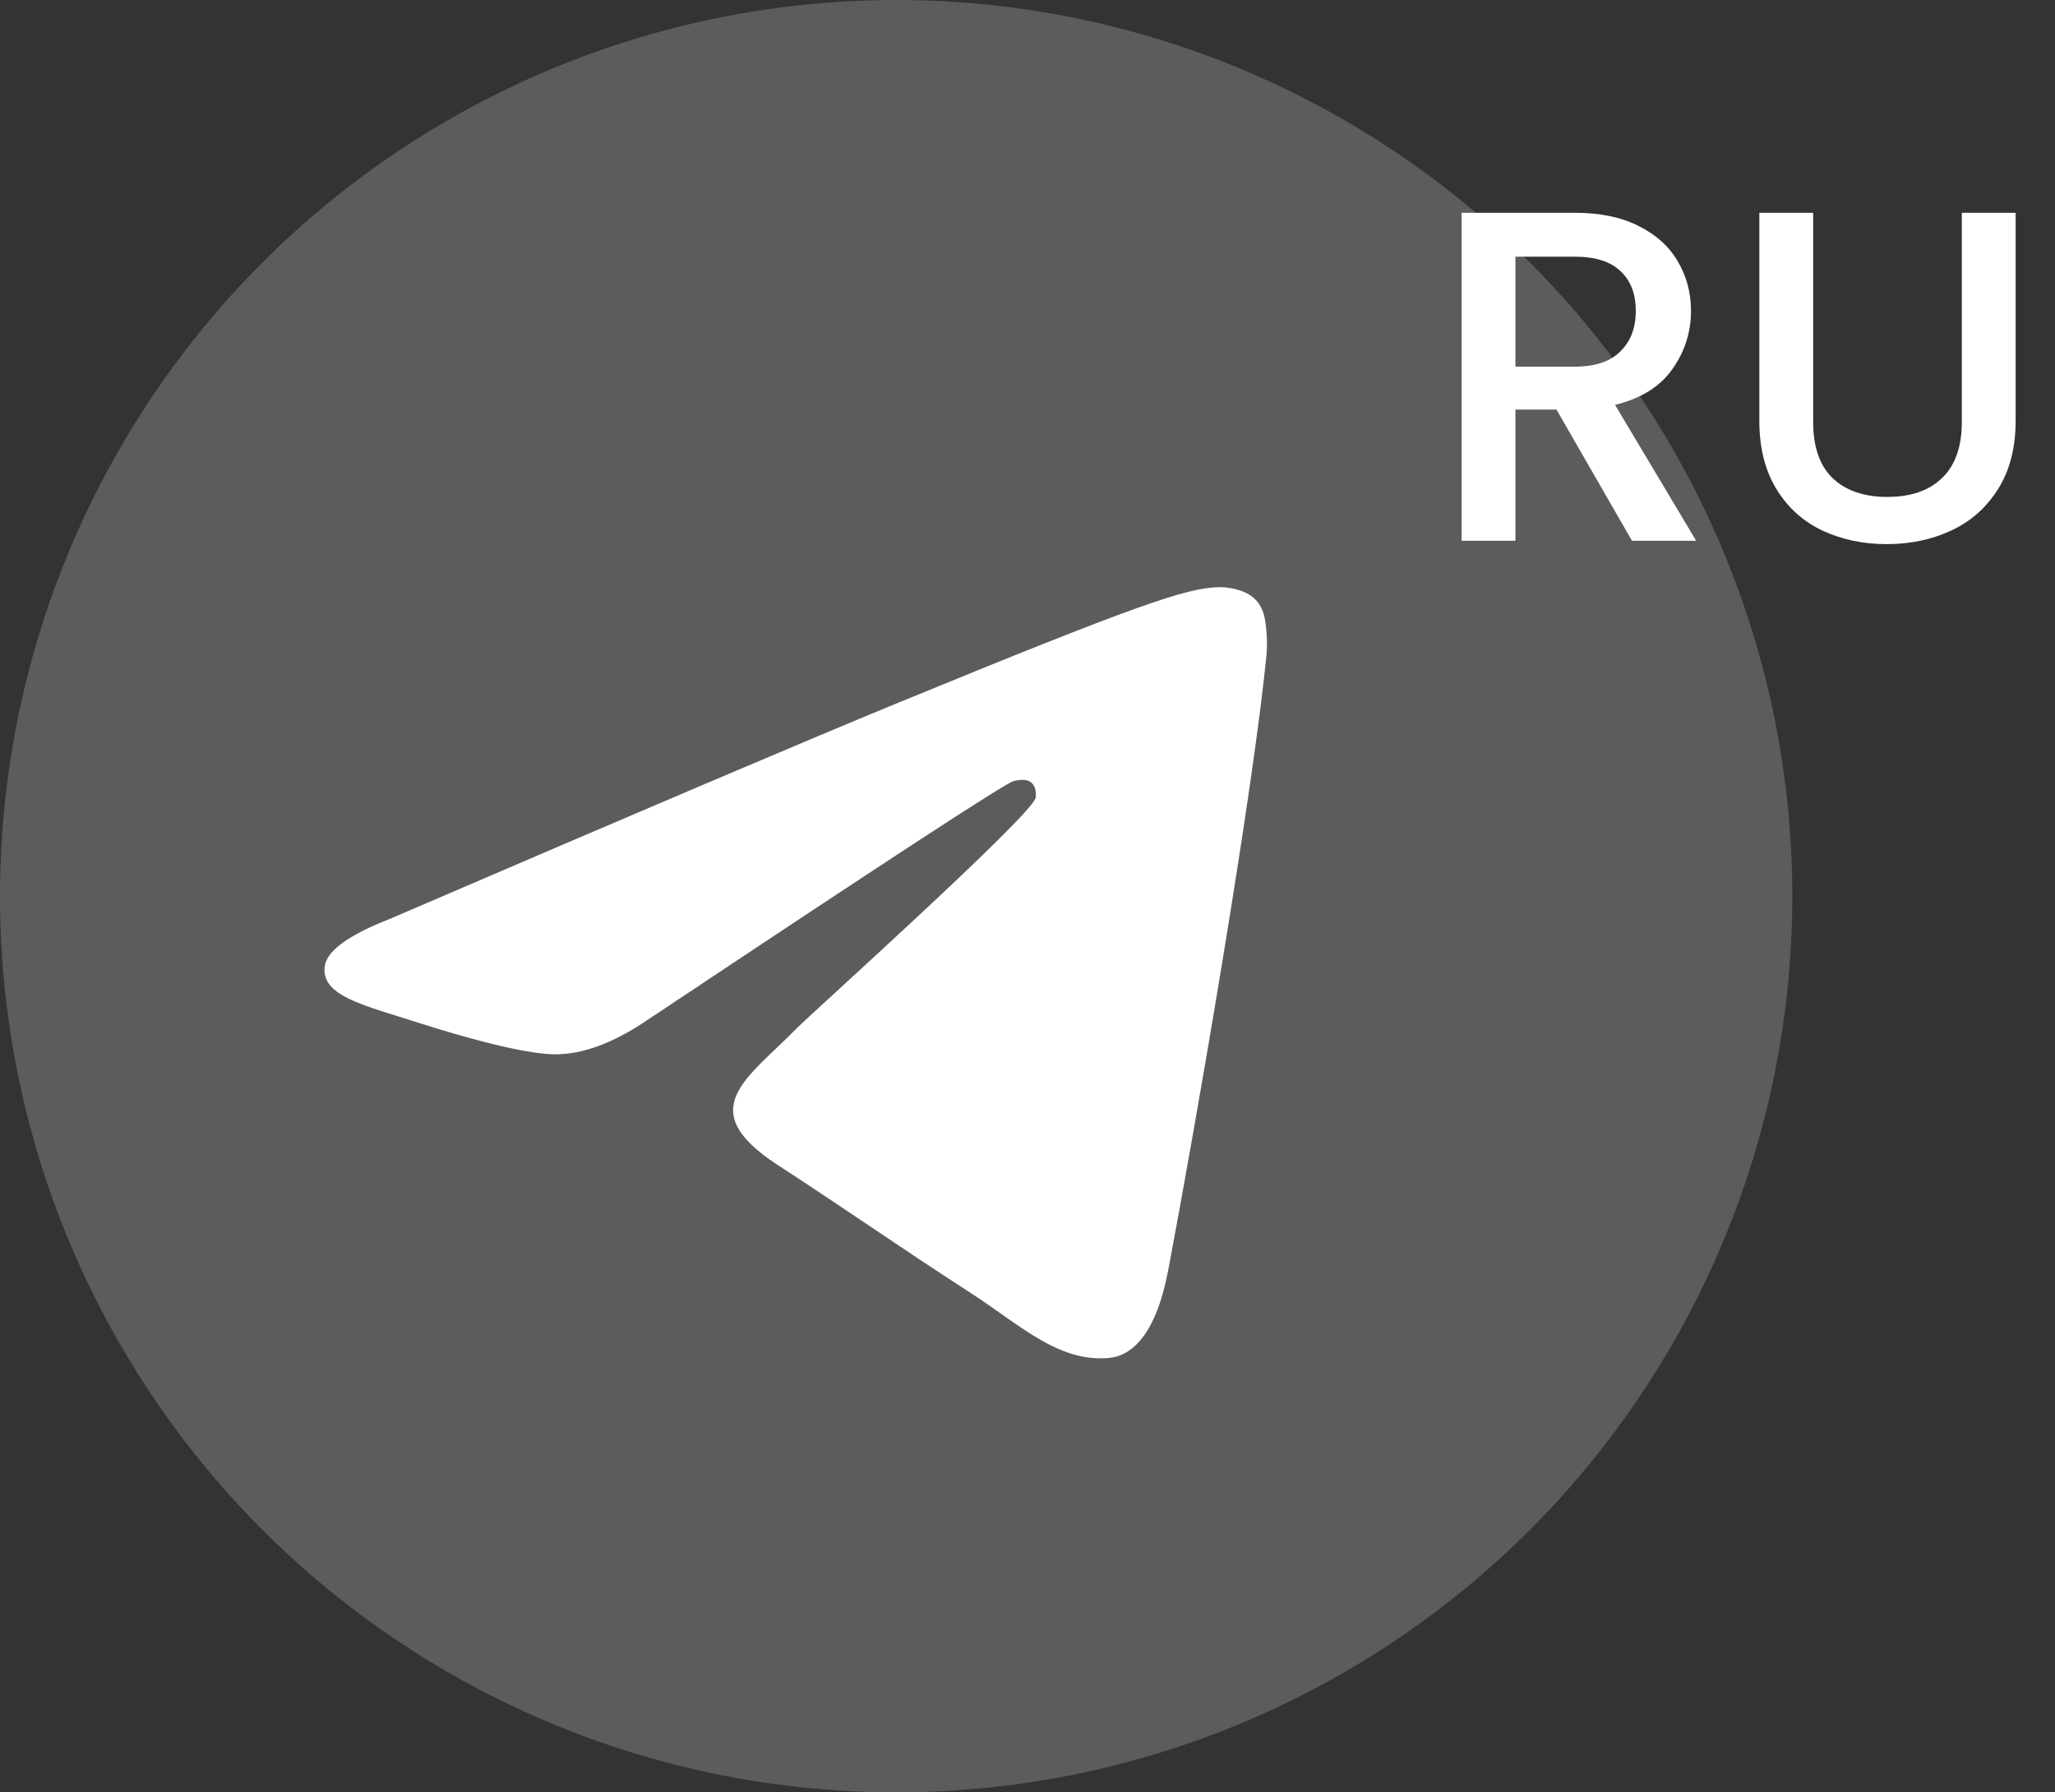 <svg fill="none" height="116" viewBox="0 0 133 116" width="133" xmlns="http://www.w3.org/2000/svg"><rect x="0" y="0" width="133" height="116" fill="#333333" stroke="none"/><g fill="#fff"><circle cx="58" cy="58" fill-opacity=".2" r="58"/><path d="m25.193 59.486c16.375-7.043 27.294-11.687 32.757-13.93 15.599-6.405 18.84-7.518 20.953-7.555.465-.008 1.504.106 2.176.645.568.455.725 1.07.799 1.502.075.432.168 1.415.094 2.183-.845 8.769-4.503 30.048-6.364 39.869-.787 4.156-2.338 5.549-3.839 5.685-3.262.296-5.739-2.128-8.898-4.173-4.944-3.199-7.736-5.191-12.535-8.313-5.546-3.608-1.951-5.591 1.21-8.832.827-.848 15.199-13.754 15.477-14.925.035-.146.067-.692-.261-.98s-.813-.19-1.163-.111c-.496.111-8.393 5.265-23.693 15.46-2.242 1.52-4.272 2.26-6.091 2.221-2.006-.043-5.863-1.119-8.731-2.04-3.518-1.129-6.313-1.726-6.07-3.643.127-.999 1.52-2.02 4.179-3.064z"/><path d="m105.623 35-4.887-8.492h-2.658v8.492h-3.482v-21.229h7.331c1.629 0 3.004.285 4.124.855 1.14.57 1.985 1.334 2.535 2.291.57.957.855 2.026.855 3.207 0 1.385-.407 2.647-1.221 3.788-.795 1.12-2.027 1.884-3.696 2.291l5.253 8.797zm-7.545-11.271h3.849c1.303 0 2.281-.326 2.933-.977.672-.652 1.008-1.527 1.008-2.627 0-1.1-.326-1.955-.978-2.566-.652-.631-1.639-.947-2.963-.947h-3.849zm19.27-9.958v13.532c0 1.609.417 2.82 1.252 3.635.855.815 2.036 1.222 3.543 1.222 1.528 0 2.709-.407 3.544-1.222.855-.815 1.282-2.026 1.282-3.635v-13.532h3.483v13.471c0 1.731-.377 3.197-1.131 4.399-.753 1.202-1.761 2.098-3.024 2.688-1.262.591-2.657.886-4.184.886-1.528 0-2.922-.295-4.185-.886-1.242-.591-2.23-1.486-2.963-2.688s-1.1-2.668-1.1-4.399v-13.471z"/></g></svg>